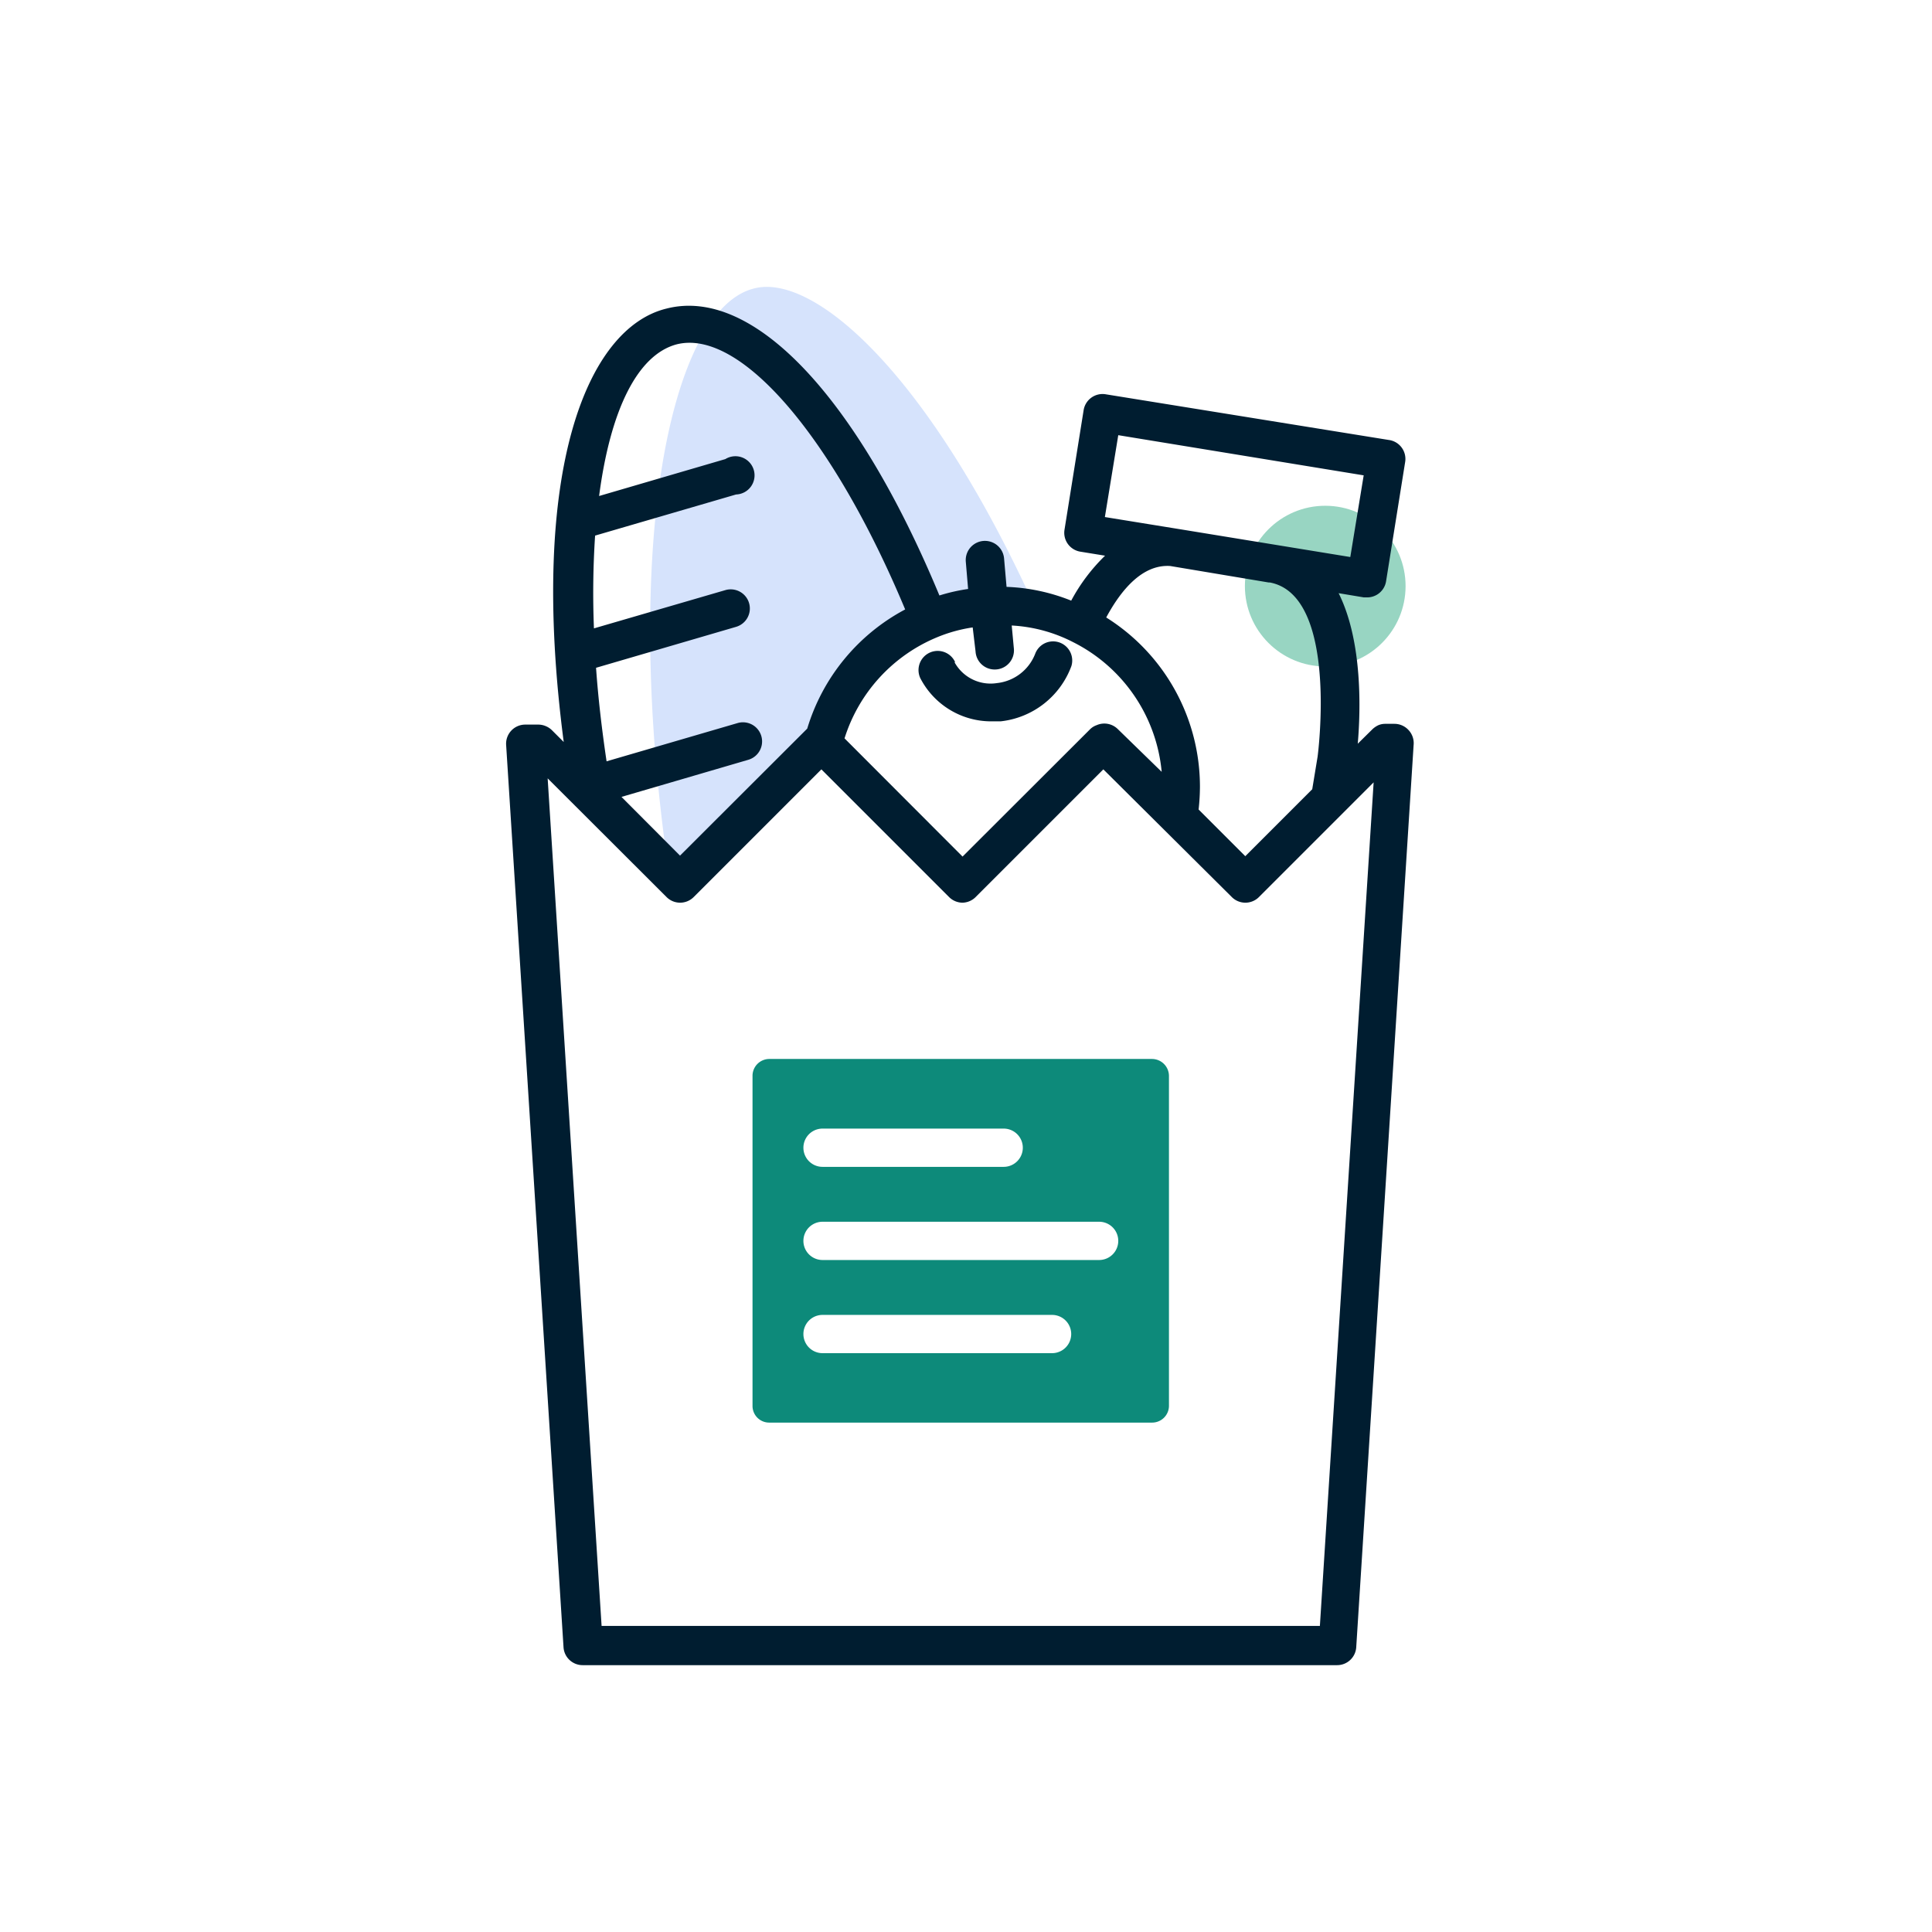 <?xml version="1.0" encoding="UTF-8"?> <svg xmlns="http://www.w3.org/2000/svg" viewBox="0 0 101 101"><defs><style>.cls-1{fill:#d6e3fc;}.cls-2{fill:#98d5c2;}.cls-3{fill:#001d30;}.cls-4{fill:#0d8a7a;}</style></defs><g id="Layer_4" data-name="Layer 4"><path class="cls-1" d="M54.16,31.86a9.49,9.49,0,0,0-11.15,7l0,0,0,0,0,0-7.35,7.35-.71-.71c-2.47-17,.1-29.34,4.47-30.42C42.51,14.27,48.52,19.41,54.16,31.86Z"></path><circle class="cls-2" cx="69.28" cy="30.64" r="4.2"></circle><path class="cls-3" d="M73.63,38.16a1,1,0,0,0-.73-.32h-.48a.92.92,0,0,0-.36.07,1.21,1.21,0,0,0-.3.2l0,0-.78.77c.15-1.72.26-5.35-1-7.87l1.32.22h.16a1,1,0,0,0,1-.84l1-6.25A1,1,0,0,0,72.6,23L57.79,20.61a1,1,0,0,0-.74.18,1,1,0,0,0-.4.65l-1,6.25a1,1,0,0,0,.83,1.15l1.29.21A9.52,9.52,0,0,0,56,31.4a10,10,0,0,0-3.38-.72l-.13-1.49a1,1,0,0,0-2,.18l.12,1.42a9.58,9.58,0,0,0-1.5.34c-4.32-10.4-9.74-16.15-14.26-15-4.14,1-7.24,8.42-5.38,22.66l-.61-.61a1,1,0,0,0-.33-.22,1,1,0,0,0-.38-.08h-.69a1,1,0,0,0-1,1.07l3,47.17a1,1,0,0,0,1,.93H69.9a1,1,0,0,0,1-.93l3-47.17A1,1,0,0,0,73.63,38.16ZM58.46,22.75l12.83,2.1-.7,4.27-8.82-1.44h0l-.31-.05-3.7-.6Zm7.86,7.7.06,0c3.61.67,2.51,9.05,2.5,9.11l-.28,1.7-3.5,3.5-2.44-2.44a11.17,11.17,0,0,0,.07-1.18,10.44,10.44,0,0,0-4.9-8.86c.77-1.43,1.89-2.79,3.35-2.69ZM51,34.06A1,1,0,0,0,52,35H52A1,1,0,0,0,53,33.88l-.11-1.18a7.92,7.92,0,0,1,3.23.88,8.46,8.46,0,0,1,4.61,6.77L58.42,38.1a1,1,0,0,0-1.09-.19.92.92,0,0,0-.36.23l-6.65,6.64L44.15,38.6A8.46,8.46,0,0,1,49,33.31a7.8,7.8,0,0,1,1.85-.51ZM35.38,18c3.33-.83,8.18,4.85,11.94,13.86a10.47,10.47,0,0,0-5.12,6.23h0l-6.65,6.64-3.06-3.07,6.63-1.94a1,1,0,1,0-.56-1.92l-6.85,2c-.25-1.69-.44-3.32-.55-4.89l7.32-2.14a1,1,0,1,0-.56-1.92l-6.87,2A45.92,45.92,0,0,1,31.11,28l7.37-2.15A1,1,0,1,0,37.92,24l-6.6,1.93C31.9,21.49,33.3,18.55,35.38,18ZM69,85H31.45L28.63,40.69l6.22,6.21a1,1,0,0,0,.7.29,1,1,0,0,0,.71-.29l6.68-6.68,6.68,6.68a1,1,0,0,0,.7.29A1,1,0,0,0,51,46.9l6.68-6.68L64.4,46.9a1,1,0,0,0,.7.29,1,1,0,0,0,.71-.29l6-6ZM49.9,34.62a2.15,2.15,0,0,0,2.22,1.09,2.42,2.42,0,0,0,2-1.54,1,1,0,0,1,1.89.65,4.46,4.46,0,0,1-3.7,2.89h-.42a4.17,4.17,0,0,1-3.78-2.26,1,1,0,0,1,1.82-.84Z"></path><path class="cls-4" d="M60.22,55.36h-20a.88.88,0,0,0-.88.89V73.49a.87.87,0,0,0,.88.88h20a.88.88,0,0,0,.89-.88V56.25A.89.89,0,0,0,60.22,55.36ZM43,59h9.47a1,1,0,0,1,0,2H43a1,1,0,0,1,0-2ZM55,70.74H43a1,1,0,0,1,0-2H55a1,1,0,0,1,0,2Zm2.43-4.87H43a1,1,0,0,1,0-2H57.46a1,1,0,0,1,0,2Z"></path></g></svg> 